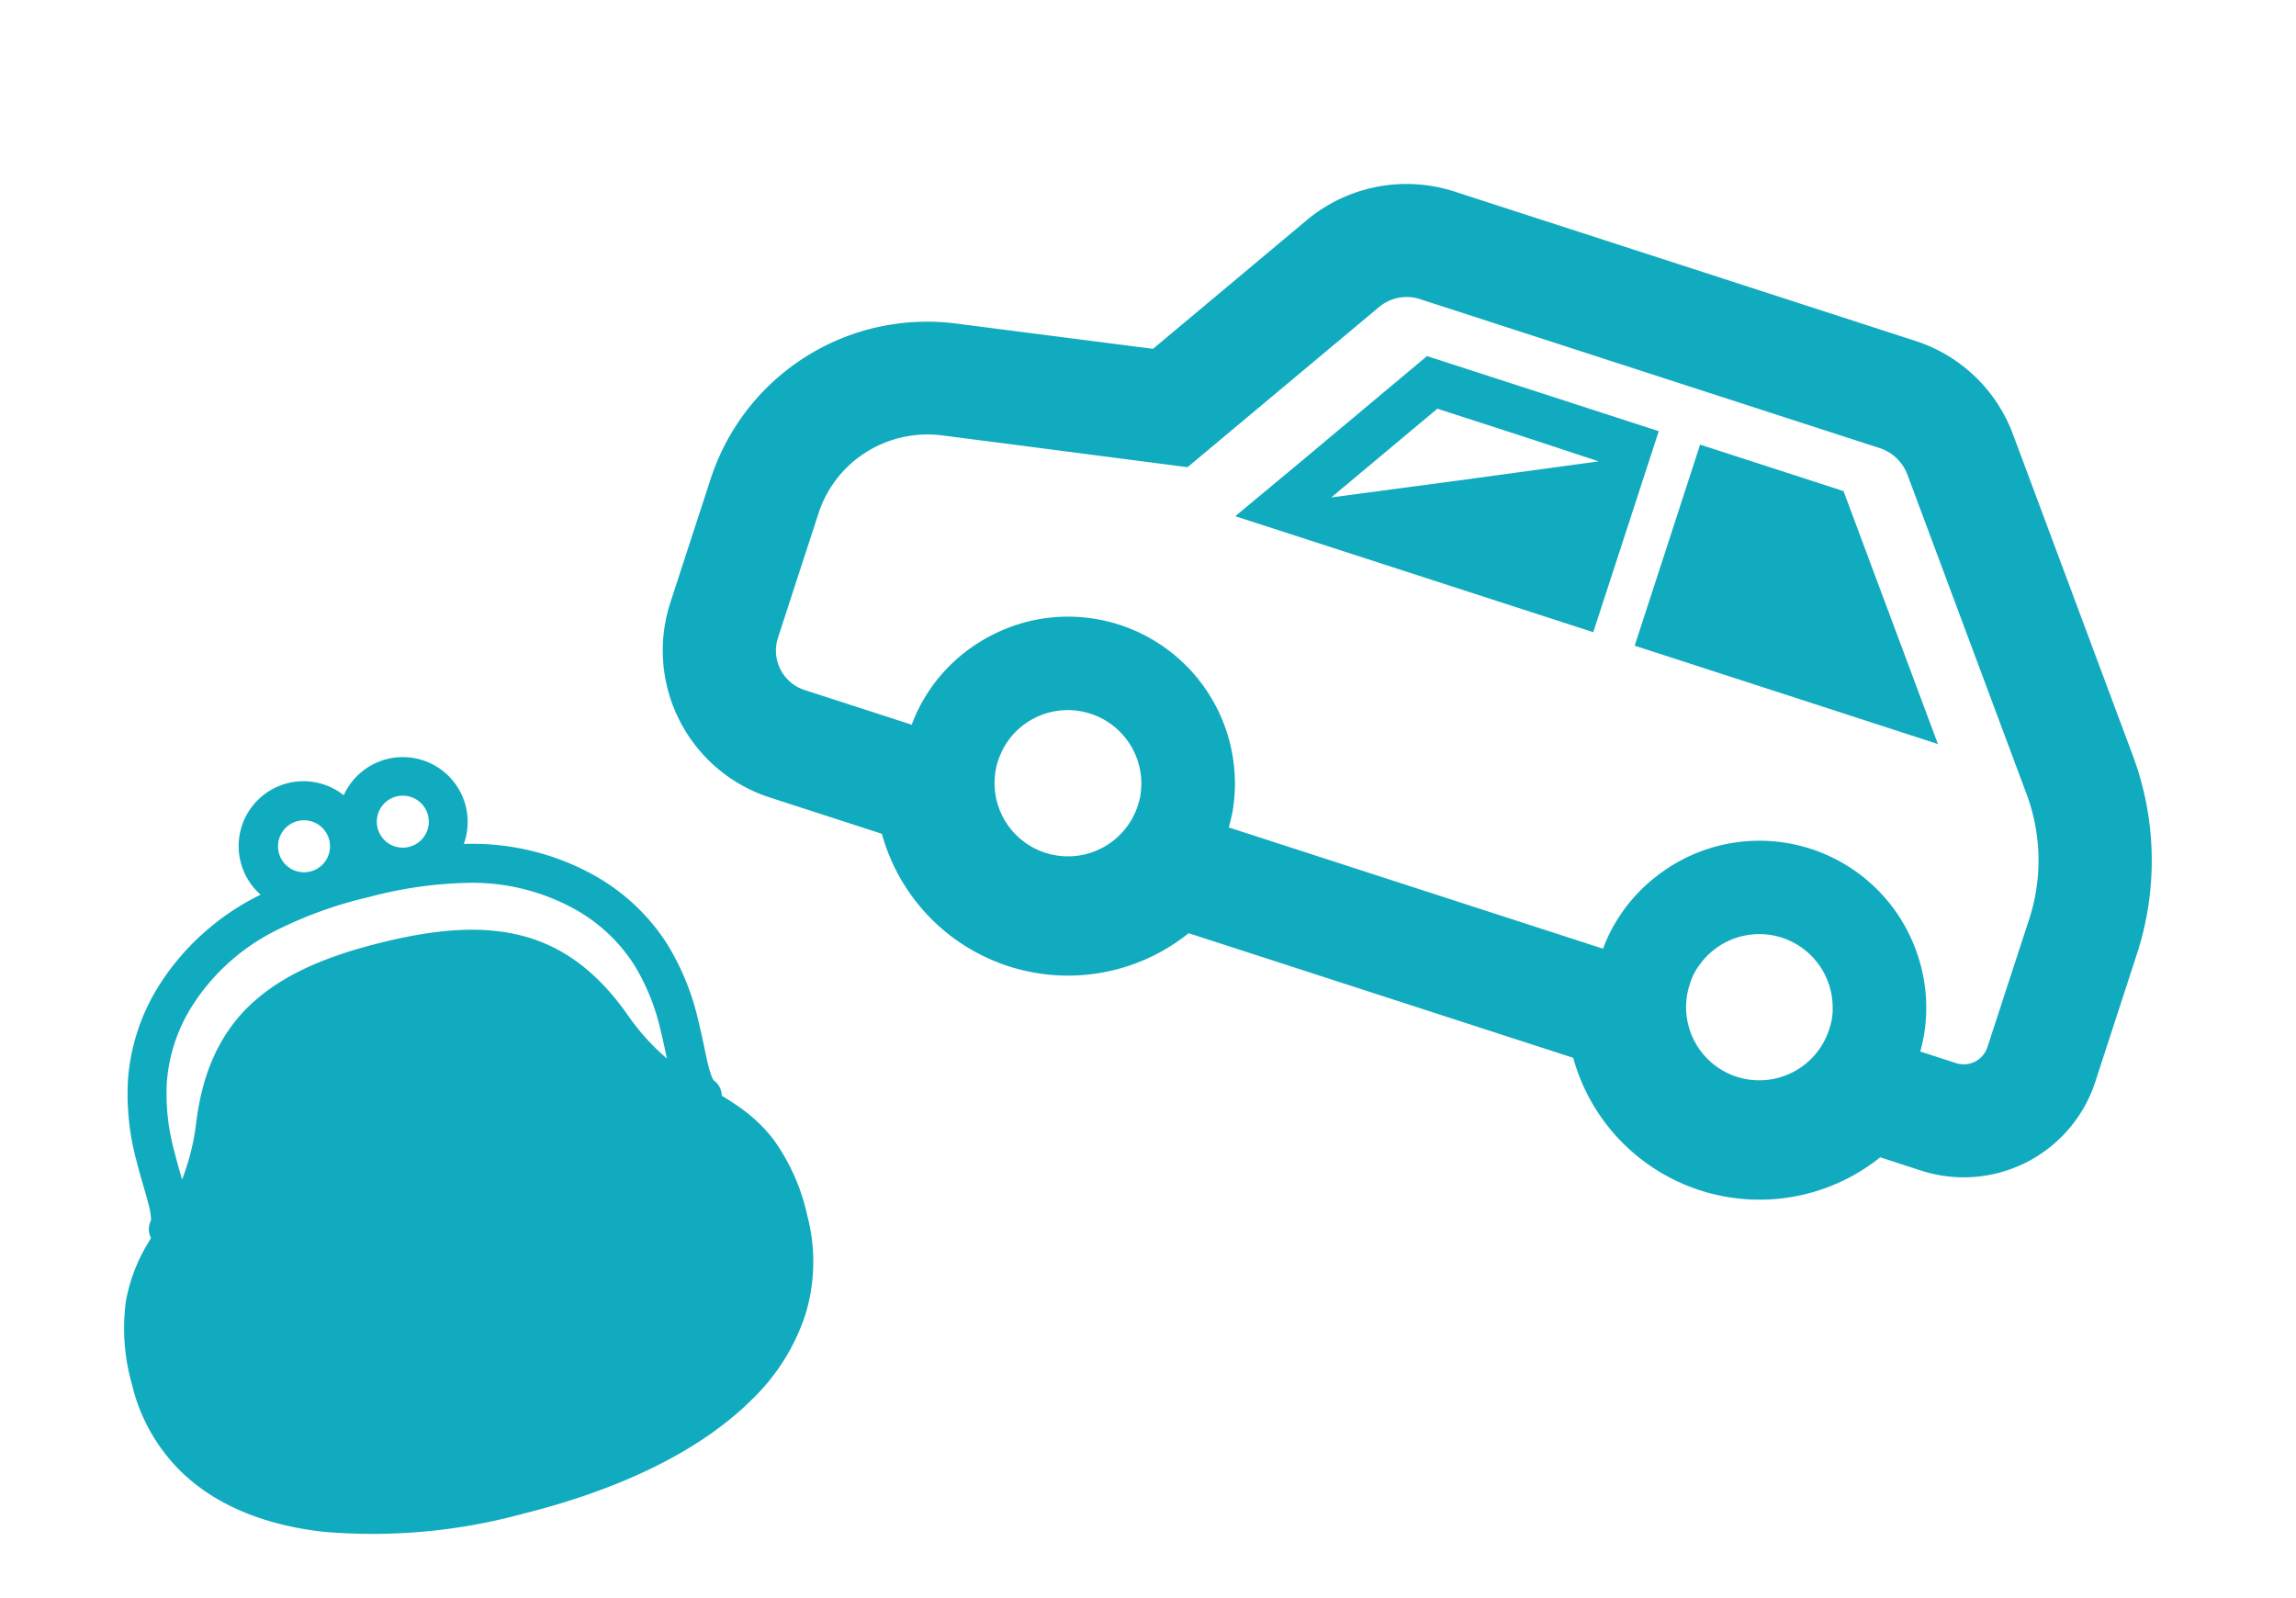 <svg xmlns="http://www.w3.org/2000/svg" width="196.958" height="137.084" viewBox="0 0 196.958 137.084">
  <g id="グループ_33321" data-name="グループ 33321" transform="translate(-663.587 -1475.19)">
    <g id="グループ_25472" data-name="グループ 25472" transform="matrix(0.951, 0.309, -0.309, 0.951, 737.906, 1475.274)">
      <path id="パス_4201" data-name="パス 4201" d="M105.059,4.983A13.28,13.28,0,0,0,94.545-.075L53.1-.042a13.348,13.348,0,0,0-11.39,6.3l-9.1,14.524L15.9,23.934A19.523,19.523,0,0,0-.034,43.067L-.043,54.307A13.255,13.255,0,0,0,13.245,67.546l10.1-.008a16.556,16.556,0,0,0,27.666-.022l34.678-.027a16.575,16.575,0,0,0,27.686-.022l3.687,0a11.865,11.865,0,0,0,11.858-11.832l.009-11.581a25.832,25.832,0,0,0-5.609-16.08ZM37.186,64.753a6.28,6.28,0,0,1-6.3-6.268c0-.221.021-.422.041-.643a6.172,6.172,0,0,1,.283-1.347,6.309,6.309,0,0,1,11.949-.009,7.658,7.658,0,0,1,.3,1.347c0,.221.02.422.02.643A6.3,6.3,0,0,1,37.186,64.753ZM99.531,64.7a6.276,6.276,0,0,1-6.282-6.268c0-.221,0-.422.021-.643a5.228,5.228,0,0,1,.3-1.347,6.295,6.295,0,0,1,11.929-.009,5.2,5.2,0,0,1,.3,1.347c.02.221.02.422.02.643A6.3,6.3,0,0,1,99.531,64.7ZM119.2,55.64a2.139,2.139,0,0,1-2.138,2.133l-3.224,0c-.02-.442-.06-.9-.12-1.347a14.118,14.118,0,0,0-2.393-6.09,14.3,14.3,0,0,0-23.576.019,14.161,14.161,0,0,0-2.4,6.094c-.061.442-.1.9-.122,1.347l-33.752.027c0-.442-.06-.9-.1-1.347A14.321,14.321,0,0,0,30.37,45.919a14.616,14.616,0,0,0-4.981,4.488A14.133,14.133,0,0,0,23.007,56.5c-.061.442-.1.9-.122,1.347l-9.632.008A3.554,3.554,0,0,1,9.669,54.3L9.678,43.06a9.773,9.773,0,0,1,2.988-7.019,9.916,9.916,0,0,1,5-2.6l6.227-1.171,14.672-2.746L49.943,11.381a3.692,3.692,0,0,1,3.145-1.732l41.449-.033A3.8,3.8,0,0,1,97.457,11l18.258,22.987a16.3,16.3,0,0,1,3.5,10.07Z" fill="#11abbf"/>
      <path id="パス_4202" data-name="パス 4202" d="M0,0,0,4.472l0,4.472-.007,9.128v.068l15.909-.013,5.721,0,5.722,0L12.936-.01Z" transform="translate(79.785 14.095)" fill="#11abbf"/>
      <path id="パス_4203" data-name="パス 4203" d="M3.944,11.825-.014,18.1H.012l-.026.038,32.261-.026L32.261-.026l-20.9.017ZM21.239,4l6.914.031L16.776,9.523,7.3,14.057,13.6,4.01Z" transform="translate(43.795 14.12)" fill="#11abbf"/>
    </g>
    <g id="グループ_23340" data-name="グループ 23340" transform="translate(663.587 1548.546) rotate(-14)">
      <path id="パス_16818" data-name="パス 16818" d="M58.493,39.755a13.1,13.1,0,0,0-2.153-3.4c-.407-.477-.828-.92-1.255-1.355a1.638,1.638,0,0,0-.366-1.457l.007,0a1.541,1.541,0,0,1-.087-.388,8.042,8.042,0,0,1-.048-.966c0-1,.1-2.39.1-3.988a21.808,21.808,0,0,0-.982-6.885,17.615,17.615,0,0,0-4.787-7.411,21.5,21.5,0,0,0-9.767-5.139c-.107-.026-.213-.046-.318-.071A5.561,5.561,0,0,0,29.855,2.15,5.561,5.561,0,0,0,20.871,8.7c-.106.025-.21.045-.318.071a21.491,21.491,0,0,0-9.767,5.139A17.608,17.608,0,0,0,6,21.32,21.82,21.82,0,0,0,5.017,28.2c0,1.6.1,2.986.1,3.984a6.163,6.163,0,0,1-.081,1.158,1.011,1.011,0,0,1-.054.2l0,0,.006,0A1.638,1.638,0,0,0,4.622,35c-.139.14-.278.285-.416.429a14.432,14.432,0,0,0-2.989,4.323A17.54,17.54,0,0,0,0,46.789a15.466,15.466,0,0,0,2.251,8.238c2.206,3.582,5.9,6.244,10.606,8a49.066,49.066,0,0,0,17,2.648c8.684-.005,16.045-1.566,21.352-4.711a17.908,17.908,0,0,0,6.252-5.941,15.457,15.457,0,0,0,2.252-8.238A17.52,17.52,0,0,0,58.493,39.755ZM34.22,3.344a2.23,2.23,0,1,1-2.229,2.228A2.233,2.233,0,0,1,34.22,3.344Zm-8.733,0a2.23,2.23,0,1,1-2.229,2.228A2.233,2.233,0,0,1,25.488,3.344Zm25.8,27.424a19.512,19.512,0,0,1-2.358-4.432c-1.568-4.089-3.858-6.973-7.043-8.734s-7.129-2.409-12.031-2.411-8.846.648-12.029,2.411-5.476,4.645-7.044,8.734a19.787,19.787,0,0,1-2.358,4.438c-.031-.813-.065-1.66-.063-2.572a18.535,18.535,0,0,1,.815-5.841,14.209,14.209,0,0,1,3.9-6.019,18.126,18.126,0,0,1,8.276-4.329,35.632,35.632,0,0,1,8.5-.867,35.631,35.631,0,0,1,8.5.867,18.138,18.138,0,0,1,8.276,4.329,14.234,14.234,0,0,1,3.9,6.017A18.549,18.549,0,0,1,51.35,28.2C51.352,29.11,51.317,29.956,51.287,30.768Z" transform="translate(0 0)" fill="#11abbf"/>
    </g>
  </g>
</svg>
